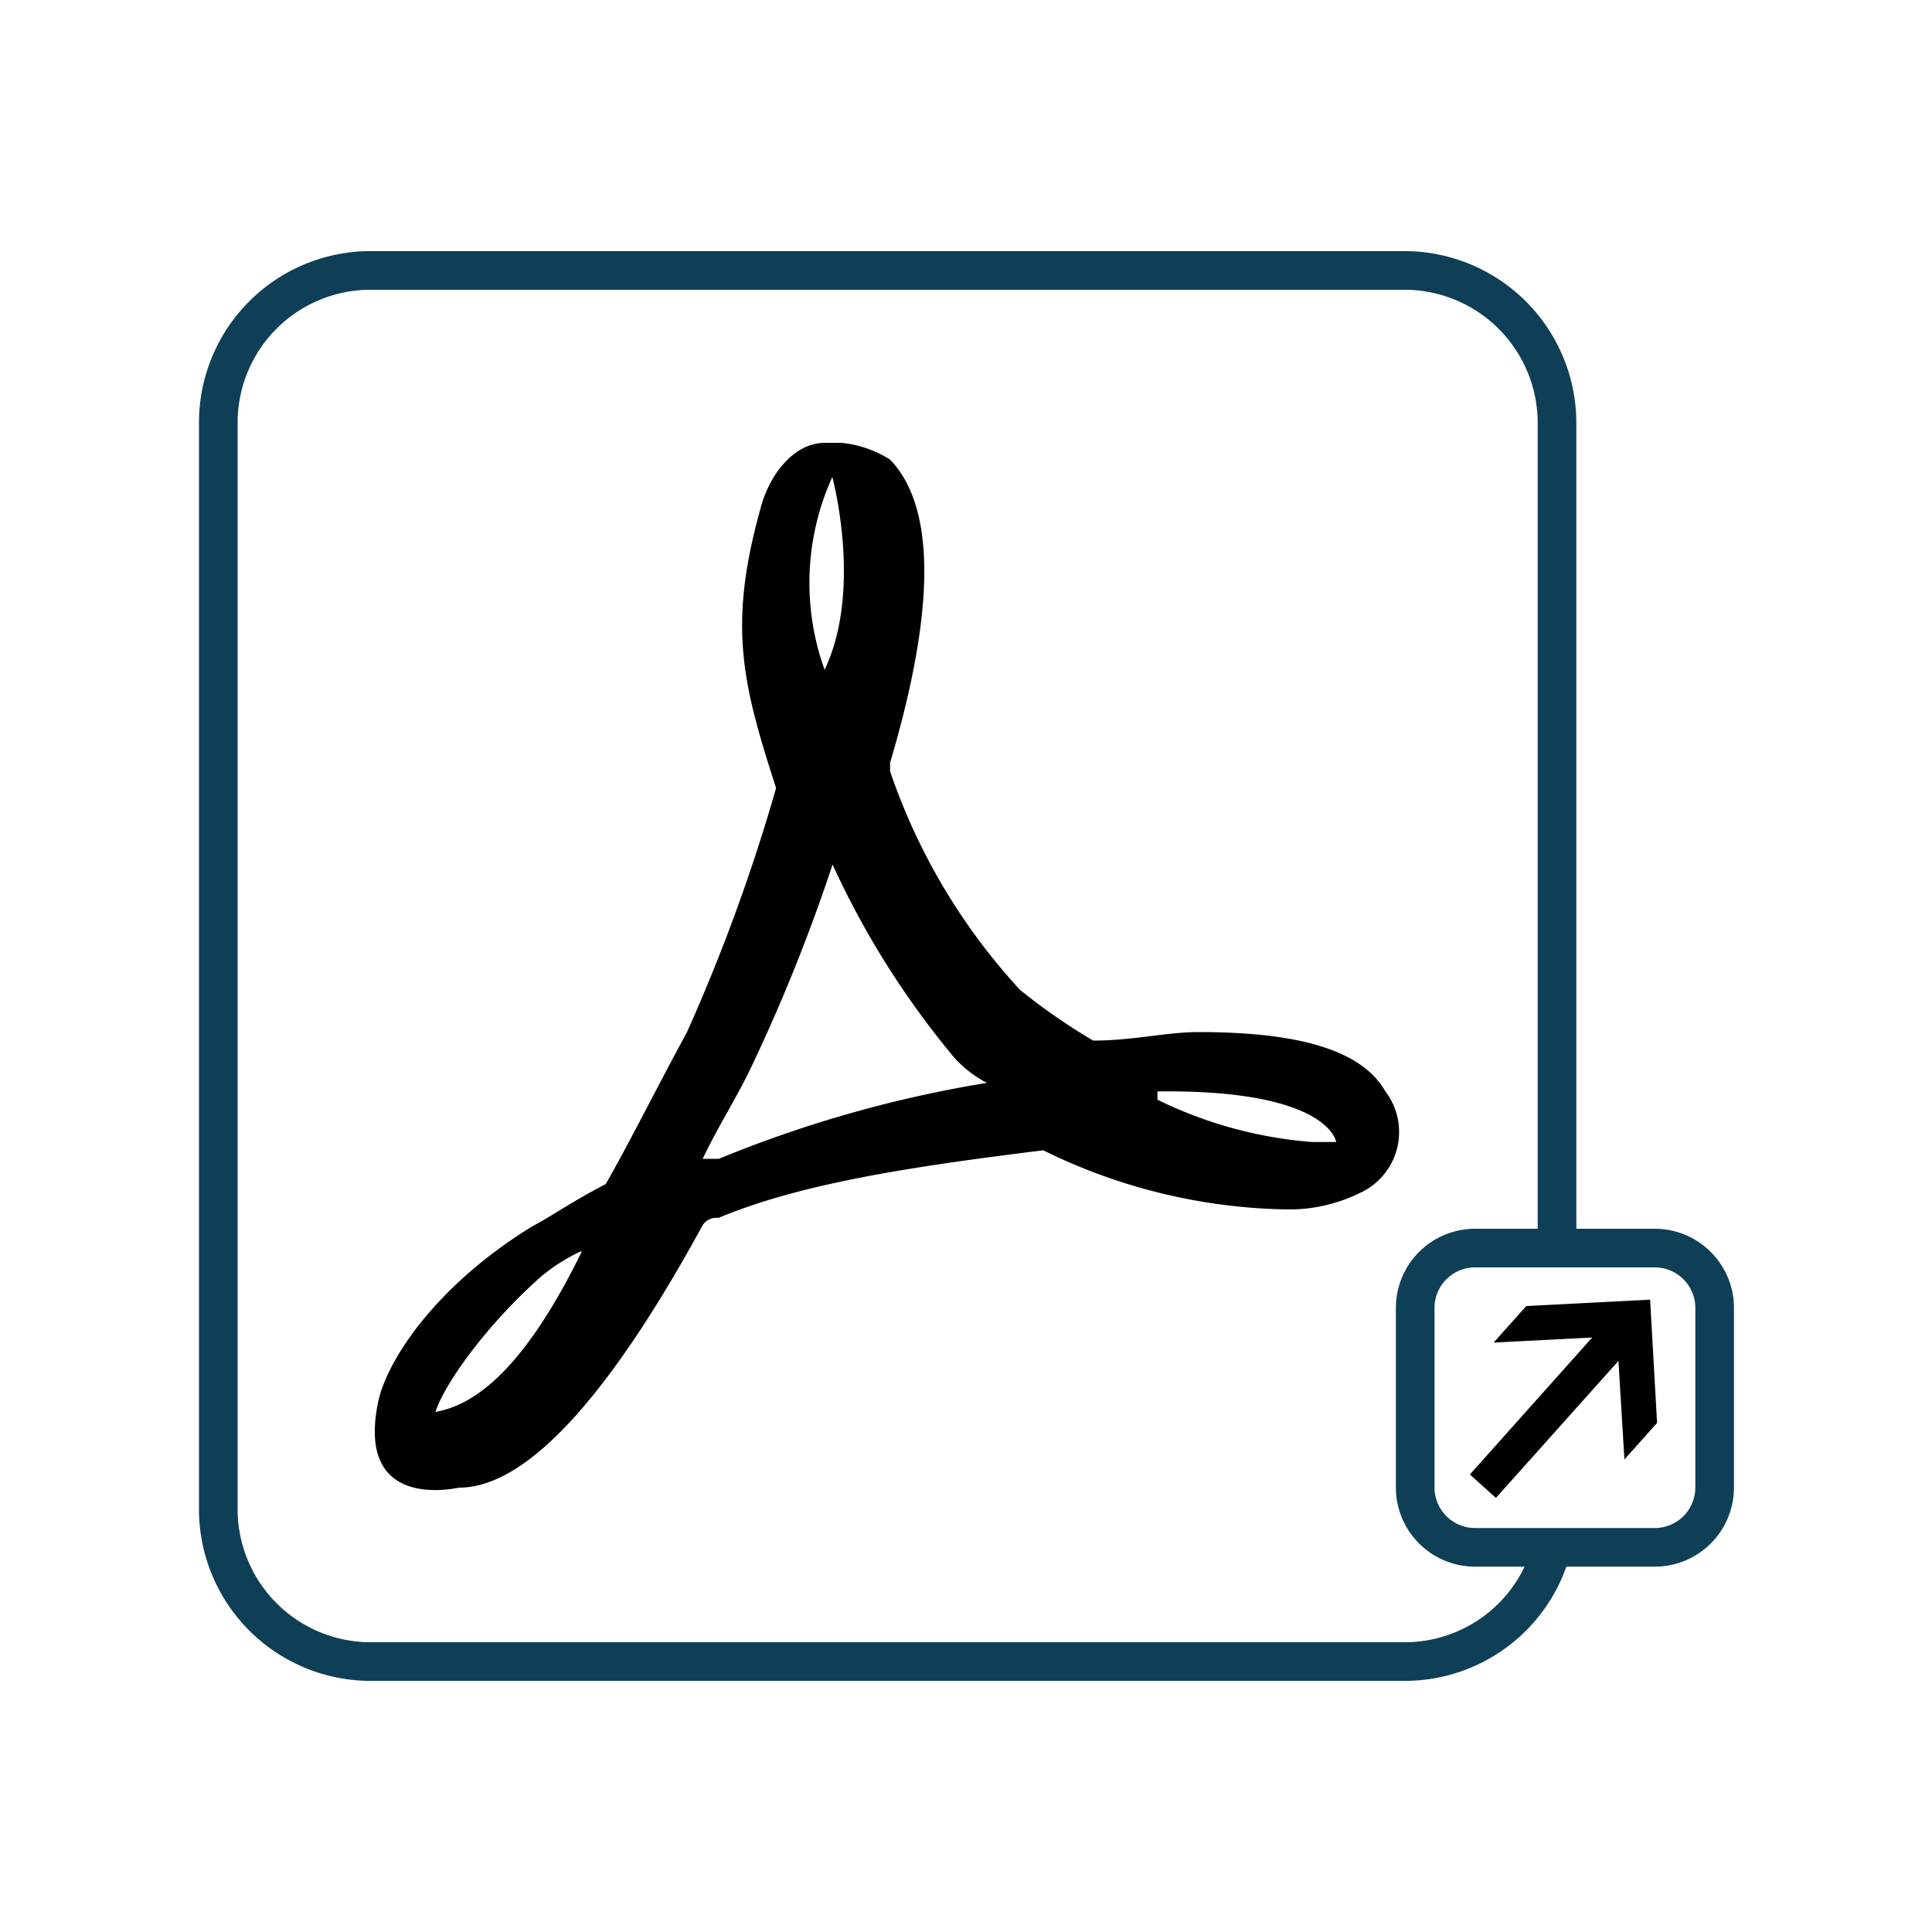 <svg id="Layer_171" data-name="Layer 171" xmlns="http://www.w3.org/2000/svg" viewBox="0 0 100 100"><defs><style>.cls-1,.cls-3{fill:none;stroke:#0f3f56;stroke-width:2px;}.cls-2,.cls-3{fill-rule:evenodd;}</style></defs><path class="cls-1" d="M80.59,64.44V22a7.9,7.9,0,0,0-7.71-8H19a7.88,7.88,0,0,0-7.7,8V78A7.89,7.89,0,0,0,19,86H72.88a7.87,7.87,0,0,0,7.55-6.33"/><path class="cls-2" d="M42.67,34.69h0c2-4.16.41-10,.41-10a13.26,13.26,0,0,0-.39,10h0ZM30.06,64.77A9.62,9.62,0,0,0,28,66.08c-2.95,2.62-5.05,5.67-5.46,7h0c2.53-.44,5-3.06,7.57-8.29Zm30.68-8.28h-.83v.43a22,22,0,0,0,8,2.19h1.25S68.83,56.55,60.74,56.49Zm9.68,5.24a8.23,8.23,0,0,1-3.78.87A29.51,29.51,0,0,1,54,59.54c-7.15.88-12.61,1.75-16.82,3.5a.83.83,0,0,0-.84.43C31.33,72.63,27.13,77,23.76,77c-.6.12-5.28,1-4.2-4.37.42-2.18,3-6.1,8-9.16.84-.43,2.1-1.31,3.79-2.18,1.25-2.18,2.53-4.78,4.2-7.85a94.59,94.59,0,0,0,4.62-12.65h0c-1.68-5.22-2.53-8.28-.83-14.38.42-1.74,1.69-3.49,3.37-3.49h.83a5.75,5.75,0,0,1,2.53.87c2.95,3.06,1.69,10,0,15.69v.44A31.78,31.78,0,0,0,52.8,51.24a31.36,31.36,0,0,0,3.78,2.62c2.09,0,3.78-.44,5.46-.44,5.05,0,8.41.88,9.66,3.06a3.47,3.47,0,0,1-1.25,5.24h0Zm-27.32-17A90.74,90.74,0,0,1,38.9,55.2c-.83,1.74-1.68,3-2.53,4.78h.84a63.09,63.09,0,0,1,13.87-3.93,6,6,0,0,1-1.69-1.31,44.45,44.45,0,0,1-6.3-10l0,0Z"/><path class="cls-2" d="M85.41,67.27,79,67.6l-1.69,1.89,5.1-.26-6.33,7.09,1.35,1.21,6.34-7.09.31,5.1,1.69-1.89Z"/><path class="cls-3" d="M85.65,80.09h-9.3A3.1,3.1,0,0,1,73.25,77v-9.3a3.1,3.1,0,0,1,3.1-3.1h9.3a3.1,3.1,0,0,1,3.1,3.1V77A3.1,3.1,0,0,1,85.65,80.09Z"/></svg>